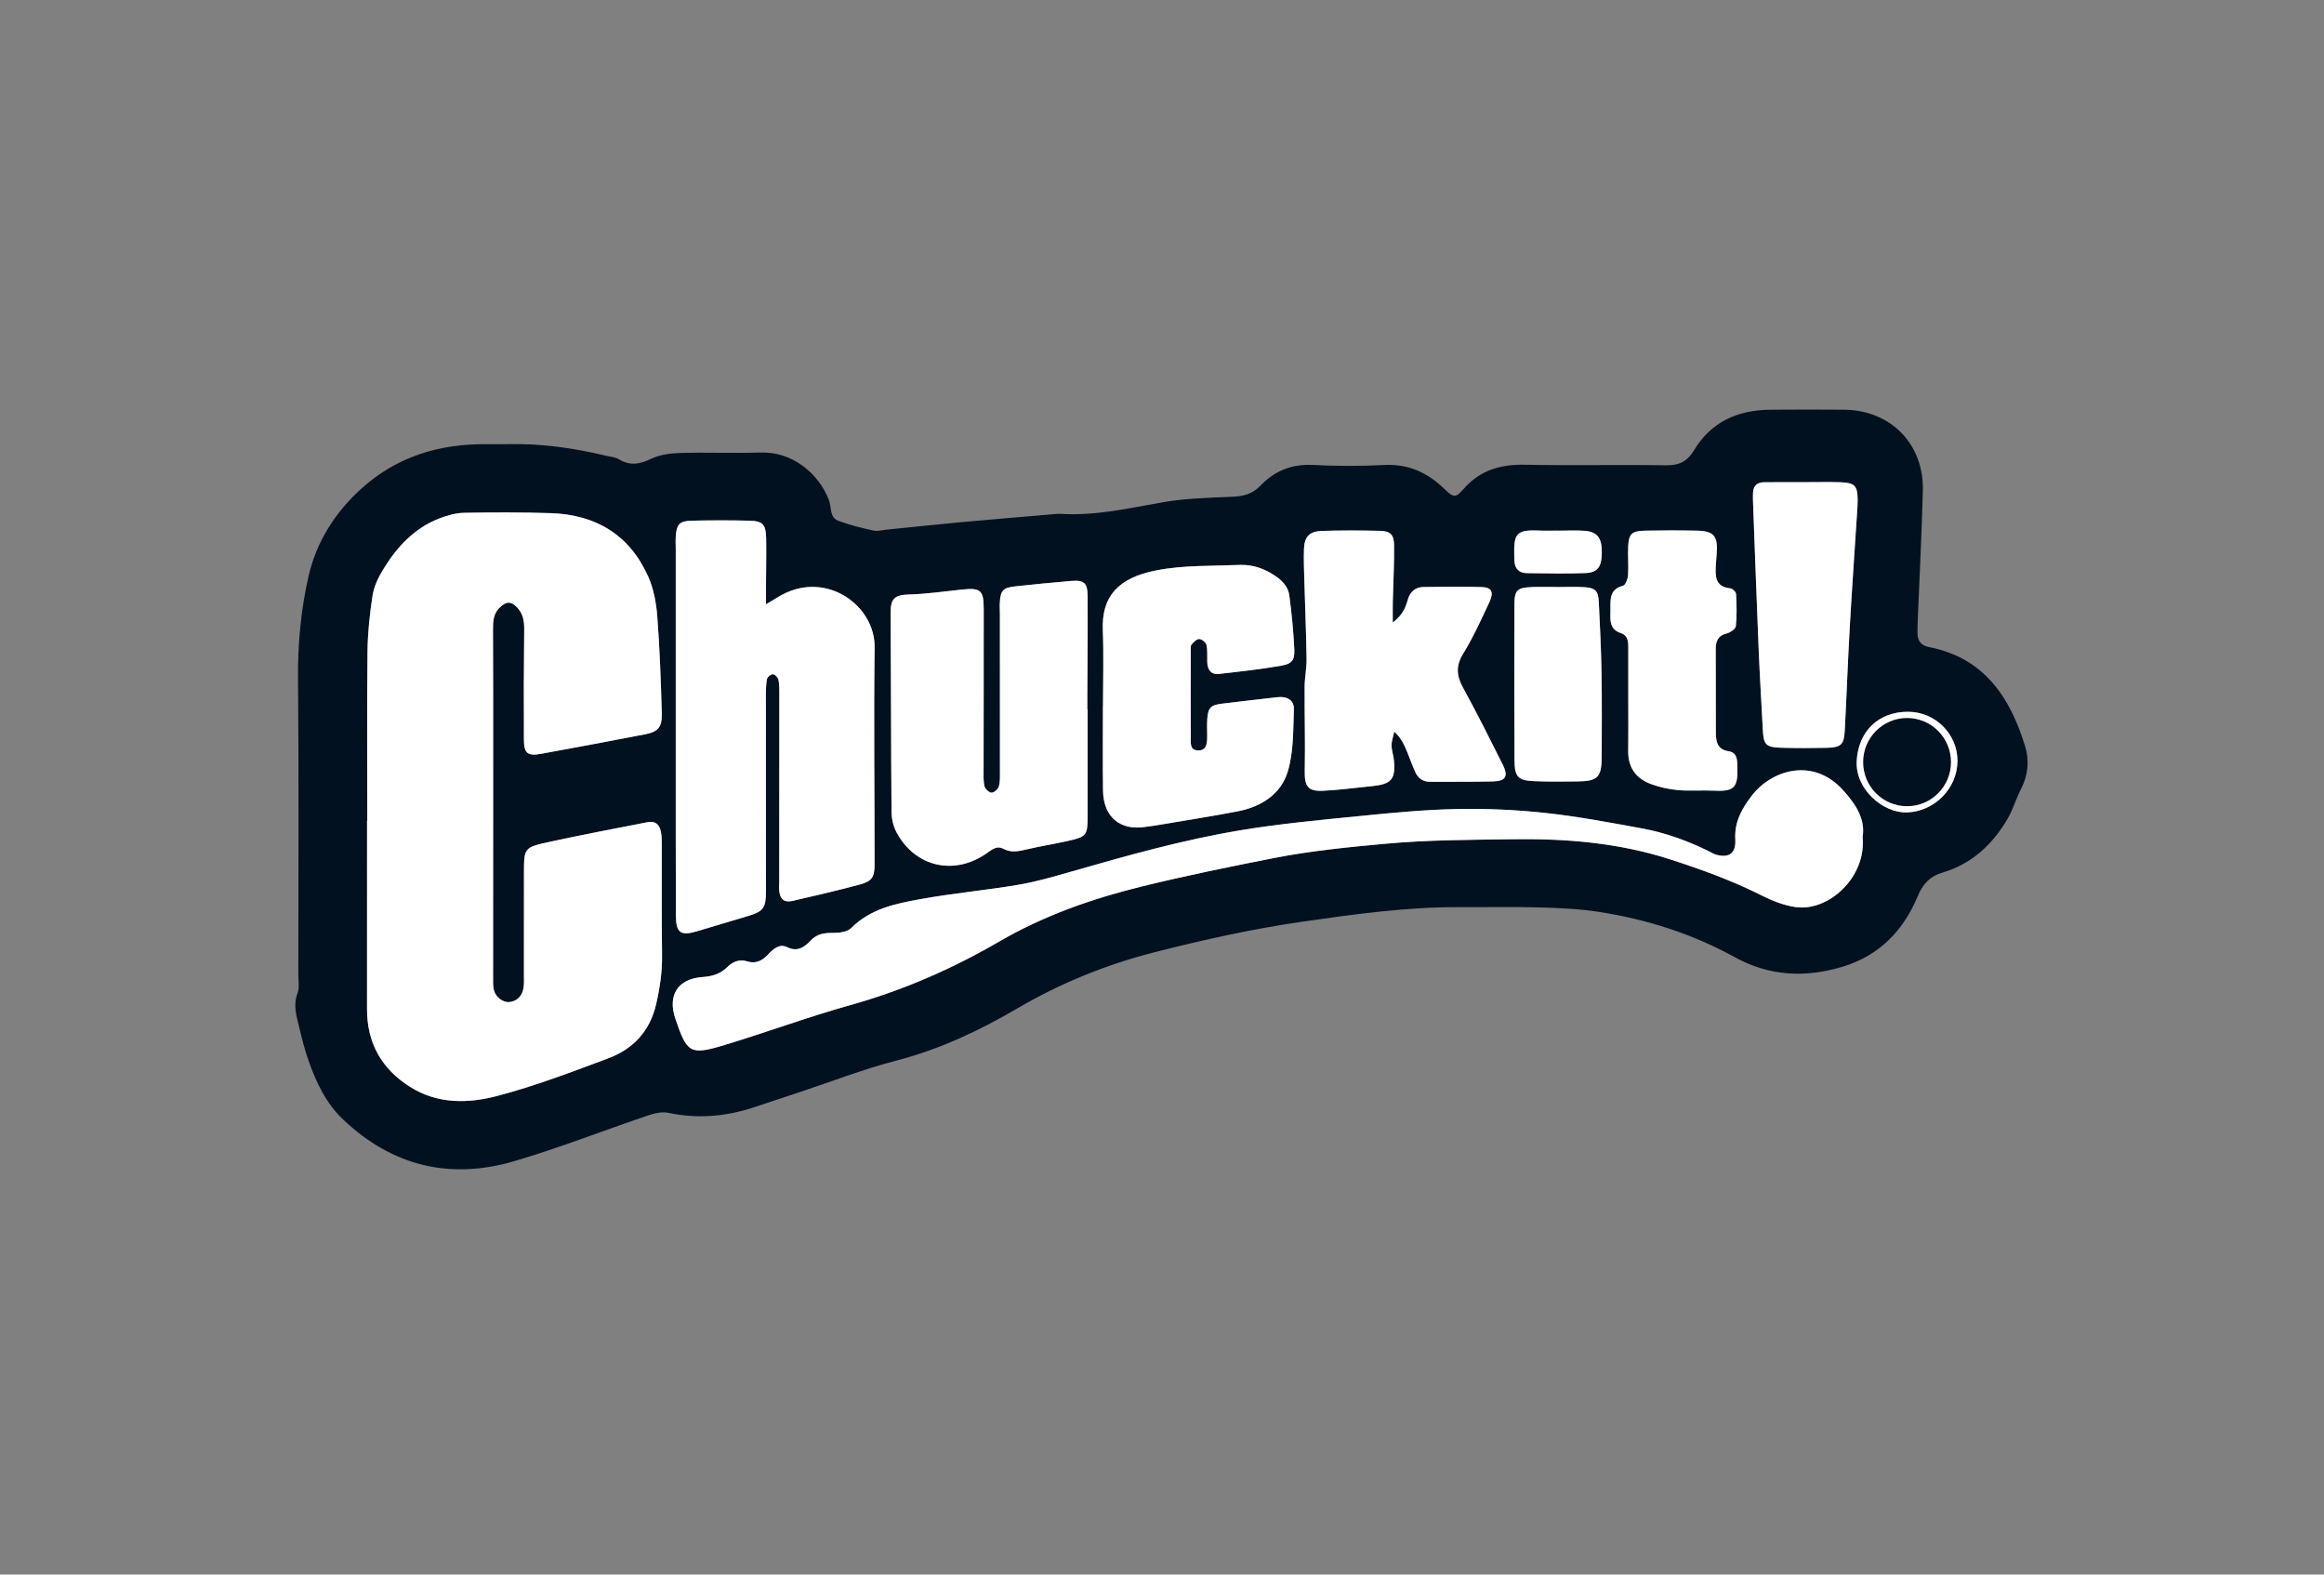 <svg width="124" height="84" viewBox="0 0 124 84" fill="none" xmlns="http://www.w3.org/2000/svg">
<rect x="0" y="0" width="124" height="84" fill="#808080" stroke="none"/>
<mask id="mask0_2588_68" style="mask-type:luminance" maskUnits="userSpaceOnUse" x="0" y="0" width="124" height="84">
<path d="M0 0.5H124V83.5H0V0.5Z" fill="white"/>
</mask>
<g mask="url(#mask0_2588_68)">
<path d="M83.168 28.311V28.307C82.822 28.307 82.477 28.321 82.132 28.305C80.87 28.245 80.767 28.49 80.796 29.696C80.799 29.773 80.8 29.85 80.804 29.927C80.826 30.341 81.053 30.569 81.459 30.574C82.495 30.587 83.532 30.611 84.567 30.573C85.244 30.549 85.453 30.251 85.466 29.504C85.48 28.708 85.237 28.371 84.549 28.317C84.091 28.282 83.628 28.311 83.168 28.311ZM101.815 37.972C100.208 37.963 99.149 39.039 99.067 40.6C98.987 42.104 100.471 43.38 101.748 43.34C103.197 43.295 104.437 42.078 104.443 40.597C104.449 39.162 103.265 37.98 101.815 37.972ZM83.037 31.318V31.314C82.615 31.314 82.192 31.302 81.77 31.317C80.955 31.347 80.807 31.471 80.804 32.251C80.794 35.018 80.796 37.785 80.809 40.552C80.814 41.454 80.993 41.638 81.881 41.674C82.648 41.705 83.417 41.696 84.184 41.687C85.245 41.674 85.456 41.459 85.46 40.393C85.464 38.895 85.477 37.396 85.451 35.898C85.43 34.634 85.368 33.37 85.306 32.107C85.277 31.523 85.121 31.362 84.534 31.325C84.037 31.293 83.536 31.318 83.037 31.318ZM96.319 25.722V25.724C95.589 25.724 94.859 25.72 94.13 25.726C93.771 25.728 93.552 25.901 93.536 26.279C93.529 26.433 93.528 26.587 93.534 26.74C93.634 29.387 93.728 32.033 93.838 34.68C93.897 36.098 93.984 37.515 94.058 38.932C94.099 39.724 94.219 39.865 95.018 39.89C95.823 39.914 96.63 39.91 97.436 39.894C98.23 39.879 98.389 39.733 98.43 38.965C98.527 37.126 98.592 35.285 98.697 33.446C98.812 31.417 98.956 29.39 99.086 27.362C99.101 27.133 99.12 26.902 99.118 26.671C99.112 25.904 98.965 25.75 98.161 25.726C97.548 25.707 96.933 25.722 96.319 25.722ZM86.879 37.294C86.879 38.218 86.889 39.142 86.876 40.066C86.863 40.953 87.299 41.536 88.096 41.829C88.557 41.999 89.056 42.108 89.546 42.15C90.195 42.206 90.853 42.147 91.506 42.181C92.598 42.237 92.729 41.942 92.7 40.875C92.691 40.519 92.682 40.146 92.226 40.076C91.603 39.981 91.553 39.531 91.552 39.048C91.546 37.585 91.549 36.122 91.545 34.658C91.544 34.239 91.633 33.915 92.119 33.795C92.313 33.748 92.602 33.554 92.618 33.402C92.678 32.836 92.66 32.259 92.63 31.688C92.624 31.578 92.439 31.399 92.323 31.387C91.49 31.301 91.519 30.716 91.552 30.119C91.563 29.927 91.581 29.736 91.595 29.545C91.665 28.602 91.452 28.331 90.558 28.311C89.635 28.29 88.712 28.29 87.788 28.31C87.054 28.326 86.901 28.477 86.872 29.184C86.852 29.684 86.901 30.187 86.867 30.685C86.853 30.885 86.734 31.212 86.602 31.247C85.796 31.459 85.946 32.083 85.927 32.646C85.912 33.121 85.896 33.584 86.481 33.771C86.84 33.887 86.88 34.197 86.879 34.522C86.877 35.446 86.879 36.37 86.879 37.294ZM74.313 33.213C74.313 32.689 74.307 32.396 74.314 32.103C74.338 31.103 74.393 30.104 74.384 29.105C74.378 28.514 74.19 28.332 73.62 28.319C72.582 28.294 71.542 28.29 70.505 28.324C69.873 28.346 69.604 28.636 69.577 29.265C69.552 29.841 69.581 30.42 69.597 30.997C69.635 32.38 69.694 33.762 69.714 35.145C69.722 35.641 69.613 36.137 69.61 36.633C69.602 38.128 69.647 39.624 69.617 41.118C69.601 41.921 69.773 42.219 70.554 42.187C71.434 42.15 72.311 42.024 73.189 41.94C74.239 41.839 74.473 41.571 74.374 40.551C74.347 40.284 74.247 40.02 74.248 39.756C74.25 39.514 74.343 39.273 74.395 39.031C74.764 39.37 74.927 39.741 75.082 40.114C75.228 40.468 75.353 40.83 75.509 41.178C75.663 41.522 75.928 41.711 76.325 41.707C77.44 41.697 78.556 41.718 79.671 41.686C80.349 41.666 80.49 41.406 80.179 40.785C79.49 39.413 78.802 38.039 78.065 36.693C77.716 36.057 77.665 35.532 78.066 34.877C78.606 33.998 79.036 33.048 79.473 32.111C79.718 31.584 79.586 31.334 79.068 31.318C78.03 31.288 76.991 31.301 75.953 31.315C75.519 31.32 75.238 31.567 75.118 31.984C75.001 32.389 74.867 32.781 74.313 33.213ZM58.852 37.661H58.848C58.848 39.163 58.832 40.666 58.853 42.168C58.873 43.599 59.779 44.341 61.163 44.105C61.315 44.08 61.469 44.069 61.62 44.043C63.096 43.792 64.576 43.564 66.046 43.281C67.294 43.041 68.352 42.368 68.714 41.152C69.025 40.108 68.997 38.953 69.037 37.843C69.055 37.355 68.675 37.136 68.162 37.193C67.17 37.304 66.179 37.42 65.188 37.54C64.607 37.611 64.462 37.752 64.417 38.343C64.39 38.687 64.418 39.035 64.409 39.382C64.402 39.707 64.346 40.041 63.932 40.034C63.472 40.027 63.538 39.639 63.537 39.346C63.529 37.804 63.533 36.263 63.534 34.722C63.534 34.608 63.516 34.46 63.576 34.386C63.684 34.256 63.848 34.087 63.984 34.09C64.122 34.093 64.342 34.268 64.372 34.401C64.438 34.696 64.405 35.012 64.414 35.319C64.427 35.73 64.614 36.001 65.049 35.952C66.154 35.826 67.261 35.705 68.356 35.514C68.939 35.412 69.086 35.214 69.059 34.638C69.014 33.68 68.919 32.721 68.793 31.769C68.737 31.344 68.472 31.021 68.094 30.758C67.5 30.345 66.858 30.11 66.153 30.138C64.656 30.198 63.129 30.145 61.673 30.433C59.663 30.831 58.771 31.813 58.842 33.616C58.895 34.962 58.852 36.312 58.852 37.661ZM58.033 37.838C58.027 37.838 58.021 37.838 58.015 37.838C58.015 37.607 58.014 37.376 58.015 37.144C58.023 35.374 58.042 33.602 58.032 31.831C58.029 31.089 57.845 30.934 57.139 30.994C56.145 31.078 55.151 31.175 54.159 31.282C53.514 31.353 53.383 31.506 53.346 32.161C53.335 32.353 53.351 32.546 53.351 32.738C53.353 35.549 53.355 38.36 53.353 41.17C53.353 41.438 53.367 41.72 53.29 41.969C53.246 42.111 53.027 42.297 52.897 42.288C52.761 42.279 52.559 42.081 52.526 41.933C52.459 41.639 52.481 41.323 52.481 41.017C52.482 38.167 52.49 35.318 52.486 32.469C52.485 31.481 52.316 31.349 51.327 31.451C50.373 31.551 49.419 31.692 48.463 31.718C47.735 31.738 47.516 31.95 47.521 32.682C47.545 36.224 47.54 39.766 47.568 43.308C47.572 43.675 47.664 44.079 47.835 44.401C48.836 46.28 50.974 46.744 52.715 45.471C52.983 45.276 53.22 45.111 53.544 45.284C53.954 45.503 54.356 45.413 54.776 45.315C55.486 45.149 56.206 45.029 56.919 44.875C57.982 44.644 58.032 44.575 58.033 43.497C58.033 41.611 58.033 39.724 58.033 37.838ZM99.382 44.651C99.537 43.695 99.023 42.917 98.355 42.172C96.73 40.354 94.499 41.092 93.461 42.457C92.944 43.136 92.534 43.847 92.589 44.778C92.633 45.523 92.26 45.775 91.595 45.604C91.45 45.567 91.317 45.481 91.18 45.414C90.039 44.849 88.848 44.42 87.599 44.192C85.9 43.882 84.198 43.558 82.484 43.372C80.919 43.202 79.334 43.128 77.761 43.158C76.036 43.192 74.31 43.358 72.591 43.53C70.451 43.743 68.304 43.94 66.186 44.292C63.114 44.802 60.115 45.648 57.123 46.508C56.2 46.773 55.271 47.044 54.327 47.203C52.586 47.496 50.821 47.655 49.084 47.971C47.769 48.21 46.442 48.483 45.421 49.506C45.218 49.71 44.795 49.772 44.476 49.768C43.991 49.761 43.593 49.81 43.231 50.196C42.921 50.526 42.547 50.798 42.001 50.529C41.6 50.331 41.269 50.61 40.995 50.905C40.687 51.235 40.343 51.438 39.867 51.286C39.456 51.155 39.098 51.302 38.811 51.586C38.433 51.961 38.006 52.085 37.47 52.124C36.154 52.22 35.614 53.105 36.033 54.34C36.662 56.192 36.818 56.305 38.677 55.742C40.919 55.063 43.121 54.247 45.377 53.616C48.173 52.835 50.803 51.688 53.299 50.236C55.686 48.849 58.245 47.949 60.906 47.294C63.255 46.717 65.623 46.235 67.998 45.77C69.969 45.384 71.954 45.192 73.936 45.01C76.192 44.802 78.469 44.804 80.738 44.77C83.591 44.73 86.412 44.965 89.156 45.858C90.802 46.394 92.421 46.976 93.97 47.758C94.544 48.048 95.174 48.299 95.804 48.39C97.55 48.642 99.587 46.82 99.382 44.651ZM40.87 32.239C40.87 31.769 40.869 31.508 40.87 31.247C40.874 30.399 40.894 29.552 40.879 28.705C40.865 27.988 40.696 27.796 40.005 27.778C38.968 27.751 37.928 27.753 36.89 27.778C36.253 27.794 36.098 27.977 36.056 28.624C36.041 28.854 36.056 29.086 36.056 29.317C36.056 32.898 36.056 36.479 36.056 40.059C36.057 42.986 36.051 45.912 36.063 48.837C36.067 49.765 36.319 49.94 37.178 49.684C38.096 49.41 39.014 49.137 39.931 48.86C40.738 48.616 40.869 48.433 40.869 47.527C40.868 44.062 40.864 40.597 40.864 37.132C40.865 36.826 40.868 36.515 40.925 36.217C40.946 36.111 41.139 35.96 41.24 35.97C41.35 35.98 41.51 36.139 41.535 36.257C41.589 36.516 41.582 36.79 41.582 37.058C41.582 40.369 41.58 43.68 41.577 46.991C41.577 47.184 41.555 47.379 41.581 47.568C41.64 47.994 41.86 48.158 42.298 48.058C43.496 47.782 44.694 47.505 45.88 47.184C46.529 47.009 46.664 46.798 46.664 46.095C46.666 42.245 46.615 38.395 46.667 34.545C46.697 32.314 44.139 30.463 41.761 31.712C41.527 31.835 41.305 31.981 40.87 32.239ZM19.596 43.778C19.593 43.778 19.589 43.778 19.585 43.778C19.585 47.13 19.588 50.483 19.584 53.834C19.582 55.642 20.359 57.017 21.872 57.977C23.349 58.914 24.995 58.873 26.56 58.458C28.56 57.928 30.508 57.187 32.45 56.46C33.78 55.963 34.675 55.019 35.009 53.571C35.21 52.701 35.336 51.841 35.324 50.947C35.297 49.021 35.314 47.094 35.308 45.168C35.308 44.9 35.318 44.624 35.262 44.365C35.169 43.934 34.94 43.785 34.51 43.869C32.778 44.207 31.043 44.536 29.318 44.912C27.958 45.209 27.96 45.236 27.957 46.57C27.953 48.381 27.958 50.192 27.955 52.002C27.955 52.271 27.977 52.55 27.912 52.805C27.821 53.16 27.576 53.412 27.188 53.456C26.839 53.495 26.437 53.194 26.347 52.802C26.297 52.581 26.309 52.344 26.309 52.114C26.309 48.261 26.313 44.407 26.313 40.555C26.313 38.243 26.316 35.931 26.303 33.619C26.301 33.144 26.314 32.709 26.719 32.361C26.997 32.122 27.206 32.054 27.509 32.325C27.894 32.669 27.975 33.08 27.97 33.569C27.949 35.533 27.942 37.499 27.954 39.464C27.959 40.196 28.155 40.344 28.873 40.214C30.723 39.877 32.572 39.531 34.419 39.174C35.107 39.041 35.332 38.795 35.311 38.059C35.262 36.329 35.202 34.598 35.07 32.874C35.014 32.157 34.874 31.407 34.584 30.757C33.594 28.535 31.791 27.455 29.395 27.376C27.857 27.326 26.316 27.328 24.777 27.357C24.33 27.365 23.866 27.493 23.445 27.656C22.094 28.18 21.161 29.198 20.43 30.404C20.175 30.823 19.951 31.303 19.878 31.78C19.726 32.766 19.619 33.767 19.609 34.762C19.575 37.767 19.596 40.773 19.596 43.778ZM27.043 23.695C28.805 23.646 30.589 23.892 32.352 24.316C32.576 24.37 32.828 24.382 33.015 24.497C33.61 24.866 34.135 24.769 34.746 24.474C35.211 24.25 35.782 24.179 36.31 24.164C37.733 24.124 39.159 24.186 40.582 24.141C42.273 24.087 43.673 25.245 44.227 26.671C44.375 27.051 44.252 27.601 44.725 27.781C45.329 28.01 45.965 28.16 46.596 28.303C46.81 28.352 47.054 28.281 47.284 28.258C48.619 28.124 49.954 27.98 51.291 27.856C52.934 27.705 54.578 27.571 56.221 27.43C56.336 27.421 56.452 27.404 56.566 27.411C58.426 27.532 60.22 27.115 62.033 26.796C63.237 26.584 64.477 26.556 65.704 26.503C66.305 26.477 66.8 26.383 67.25 25.911C67.995 25.129 68.92 24.745 70.049 24.804C71.316 24.87 72.592 24.872 73.859 24.807C75.151 24.739 76.173 25.216 77.071 26.086C77.546 26.546 77.661 26.581 78.087 26.091C78.975 25.07 80.075 24.766 81.385 24.792C83.886 24.844 86.389 24.784 88.891 24.823C89.589 24.834 90.028 24.619 90.389 24.018C91.304 22.496 92.732 21.871 94.461 21.858C95.769 21.848 97.079 21.846 98.388 21.857C100.885 21.877 102.664 23.691 102.596 26.192C102.534 28.499 102.416 30.805 102.323 33.111C102.314 33.342 102.307 33.573 102.311 33.804C102.319 34.205 102.518 34.44 102.921 34.518C105.871 35.093 107.263 37.207 108.061 39.841C108.281 40.57 108.213 41.364 107.833 42.092C107.568 42.602 107.412 43.171 107.125 43.666C106.325 45.044 105.208 46.085 103.658 46.546C102.956 46.755 102.59 47.167 102.316 47.825C101.554 49.651 100.271 50.974 98.338 51.564C96.344 52.173 94.417 52.089 92.545 51.055C90.304 49.819 87.886 49.053 85.365 48.654C84.308 48.486 83.228 48.44 82.156 48.409C80.733 48.368 79.308 48.401 77.883 48.394C75.069 48.38 72.293 48.768 69.517 49.166C66.854 49.548 64.233 50.13 61.628 50.793C59.045 51.451 56.608 52.435 54.295 53.788C52.272 54.972 50.157 55.974 47.855 56.572C46.075 57.033 44.349 57.706 42.6 58.285C41.799 58.55 40.997 58.817 40.196 59.081C38.706 59.573 37.2 59.693 35.652 59.365C35.308 59.292 34.896 59.398 34.548 59.516C32.184 60.317 29.855 61.231 27.464 61.938C24.028 62.955 20.94 62.217 18.312 59.727C17.392 58.856 16.871 57.742 16.459 56.574C16.255 55.996 16.107 55.396 15.963 54.798C15.821 54.207 15.633 53.626 15.873 52.99C15.988 52.684 15.917 52.305 15.917 51.959C15.918 46.718 15.949 41.477 15.901 36.237C15.883 34.375 16.051 32.54 16.462 30.745C16.881 28.911 17.866 27.349 19.275 26.074C21.172 24.357 23.434 23.674 25.948 23.695C26.294 23.698 26.641 23.695 27.043 23.695Z" fill="#021120"/>
</g>
<mask id="mask1_2588_68" style="mask-type:luminance" maskUnits="userSpaceOnUse" x="0" y="0" width="124" height="84">
<path d="M0 0.5H124V83.5H0V0.5Z" fill="white"/>
</mask>
<g mask="url(#mask1_2588_68)">
<path d="M19.597 43.778C19.597 40.773 19.575 37.767 19.609 34.762C19.62 33.767 19.726 32.766 19.878 31.78C19.951 31.303 20.175 30.823 20.43 30.404C21.161 29.198 22.094 28.18 23.445 27.656C23.866 27.493 24.33 27.365 24.777 27.357C26.316 27.328 27.856 27.326 29.395 27.376C31.791 27.455 33.594 28.534 34.585 30.757C34.874 31.407 35.015 32.157 35.069 32.874C35.201 34.598 35.262 36.329 35.311 38.059C35.332 38.795 35.108 39.041 34.418 39.174C32.572 39.531 30.723 39.877 28.873 40.214C28.155 40.344 27.959 40.196 27.955 39.464C27.942 37.499 27.949 35.533 27.97 33.569C27.975 33.08 27.894 32.669 27.509 32.325C27.206 32.054 26.997 32.122 26.719 32.361C26.314 32.709 26.301 33.144 26.304 33.619C26.316 35.931 26.313 38.243 26.313 40.554C26.313 44.407 26.309 48.261 26.309 52.114C26.309 52.344 26.297 52.581 26.347 52.802C26.437 53.194 26.839 53.495 27.188 53.456C27.576 53.411 27.821 53.16 27.912 52.805C27.977 52.55 27.955 52.271 27.955 52.002C27.958 50.192 27.953 48.381 27.957 46.57C27.96 45.236 27.958 45.209 29.318 44.912C31.043 44.536 32.778 44.207 34.511 43.869C34.941 43.785 35.169 43.934 35.262 44.365C35.317 44.624 35.308 44.9 35.309 45.168C35.314 47.094 35.298 49.021 35.324 50.947C35.336 51.841 35.21 52.701 35.009 53.571C34.675 55.019 33.78 55.963 32.45 56.46C30.508 57.187 28.56 57.928 26.56 58.458C24.994 58.873 23.349 58.914 21.872 57.977C20.359 57.017 19.581 55.642 19.584 53.834C19.588 50.482 19.585 47.13 19.585 43.778C19.589 43.778 19.593 43.778 19.597 43.778Z" fill="white"/>
</g>
<mask id="mask2_2588_68" style="mask-type:luminance" maskUnits="userSpaceOnUse" x="0" y="0" width="124" height="84">
<path d="M0 0.5H124V83.5H0V0.5Z" fill="white"/>
</mask>
<g mask="url(#mask2_2588_68)">
<path d="M40.87 32.24C41.304 31.982 41.527 31.836 41.762 31.713C44.139 30.464 46.697 32.315 46.667 34.546C46.615 38.395 46.666 42.246 46.664 46.096C46.664 46.798 46.529 47.01 45.88 47.185C44.694 47.505 43.496 47.783 42.298 48.059C41.86 48.159 41.64 47.995 41.582 47.568C41.555 47.38 41.577 47.184 41.577 46.992C41.579 43.681 41.583 40.37 41.582 37.058C41.582 36.79 41.589 36.517 41.535 36.257C41.51 36.14 41.35 35.98 41.24 35.97C41.139 35.961 40.946 36.112 40.925 36.217C40.867 36.515 40.865 36.827 40.865 37.133C40.864 40.597 40.868 44.063 40.869 47.528C40.869 48.433 40.738 48.617 39.931 48.861C39.014 49.138 38.096 49.411 37.177 49.684C36.319 49.94 36.067 49.766 36.063 48.839C36.051 45.912 36.057 42.986 36.056 40.06C36.056 36.479 36.056 32.898 36.056 29.318C36.056 29.087 36.041 28.855 36.056 28.625C36.098 27.979 36.254 27.794 36.89 27.779C37.928 27.754 38.967 27.751 40.005 27.779C40.697 27.797 40.865 27.988 40.878 28.706C40.895 29.553 40.874 30.401 40.87 31.247C40.869 31.508 40.87 31.77 40.87 32.24Z" fill="white"/>
</g>
<mask id="mask3_2588_68" style="mask-type:luminance" maskUnits="userSpaceOnUse" x="0" y="0" width="124" height="84">
<path d="M0 0.5H124V83.5H0V0.5Z" fill="white"/>
</mask>
<g mask="url(#mask3_2588_68)">
<path d="M99.382 44.652C99.587 46.819 97.55 48.642 95.804 48.39C95.174 48.299 94.544 48.048 93.97 47.758C92.421 46.976 90.802 46.394 89.156 45.858C86.412 44.966 83.591 44.73 80.738 44.771C78.469 44.804 76.192 44.803 73.936 45.01C71.954 45.192 69.969 45.384 67.998 45.77C65.623 46.236 63.255 46.718 60.906 47.295C58.245 47.949 55.686 48.849 53.299 50.237C50.803 51.688 48.173 52.835 45.377 53.617C43.121 54.248 40.919 55.064 38.677 55.743C36.818 56.306 36.662 56.193 36.033 54.34C35.614 53.105 36.154 52.22 37.47 52.125C38.006 52.085 38.433 51.962 38.811 51.586C39.098 51.303 39.456 51.155 39.867 51.286C40.343 51.438 40.687 51.235 40.995 50.906C41.269 50.61 41.6 50.332 42.001 50.53C42.547 50.798 42.921 50.526 43.231 50.196C43.593 49.811 43.991 49.761 44.476 49.768C44.795 49.772 45.218 49.711 45.421 49.506C46.442 48.483 47.769 48.21 49.084 47.971C50.821 47.656 52.586 47.496 54.327 47.203C55.271 47.044 56.2 46.774 57.123 46.509C60.115 45.649 63.114 44.803 66.186 44.293C68.304 43.941 70.451 43.744 72.591 43.53C74.31 43.358 76.036 43.192 77.761 43.159C79.334 43.128 80.919 43.203 82.484 43.372C84.198 43.558 85.9 43.882 87.599 44.192C88.848 44.42 90.039 44.85 91.18 45.414C91.317 45.482 91.45 45.568 91.595 45.605C92.26 45.775 92.633 45.523 92.589 44.778C92.534 43.847 92.944 43.136 93.461 42.457C94.499 41.093 96.73 40.355 98.355 42.172C99.023 42.918 99.537 43.696 99.382 44.652Z" fill="white"/>
</g>
<mask id="mask4_2588_68" style="mask-type:luminance" maskUnits="userSpaceOnUse" x="0" y="0" width="124" height="84">
<path d="M0 0.5H124V83.5H0V0.5Z" fill="white"/>
</mask>
<g mask="url(#mask4_2588_68)">
<path d="M58.033 37.837C58.033 39.724 58.033 41.611 58.033 43.497C58.033 44.574 57.982 44.644 56.919 44.875C56.206 45.029 55.486 45.149 54.776 45.314C54.355 45.412 53.954 45.503 53.544 45.284C53.221 45.11 52.983 45.275 52.715 45.471C50.974 46.744 48.836 46.28 47.835 44.401C47.663 44.079 47.572 43.675 47.569 43.308C47.539 39.766 47.545 36.224 47.521 32.682C47.516 31.95 47.735 31.738 48.462 31.718C49.419 31.691 50.373 31.551 51.327 31.452C52.316 31.349 52.485 31.48 52.487 32.468C52.491 35.318 52.482 38.167 52.48 41.016C52.48 41.323 52.46 41.639 52.526 41.933C52.559 42.08 52.761 42.279 52.898 42.288C53.026 42.296 53.247 42.111 53.291 41.968C53.367 41.719 53.353 41.438 53.353 41.17C53.355 38.36 53.352 35.549 53.351 32.738C53.351 32.546 53.335 32.352 53.346 32.161C53.382 31.506 53.514 31.352 54.16 31.282C55.152 31.174 56.145 31.078 57.139 30.993C57.845 30.933 58.028 31.089 58.032 31.831C58.043 33.602 58.023 35.373 58.015 37.145C58.015 37.375 58.015 37.606 58.015 37.837C58.021 37.837 58.027 37.837 58.033 37.837Z" fill="white"/>
</g>
<mask id="mask5_2588_68" style="mask-type:luminance" maskUnits="userSpaceOnUse" x="0" y="0" width="124" height="84">
<path d="M0 0.5H124V83.5H0V0.5Z" fill="white"/>
</mask>
<g mask="url(#mask5_2588_68)">
<path d="M58.852 37.661C58.852 36.312 58.895 34.962 58.842 33.616C58.771 31.813 59.664 30.832 61.673 30.433C63.129 30.145 64.656 30.199 66.153 30.138C66.859 30.11 67.5 30.345 68.093 30.758C68.471 31.021 68.737 31.345 68.793 31.769C68.919 32.721 69.014 33.68 69.059 34.638C69.086 35.214 68.939 35.412 68.356 35.514C67.262 35.705 66.154 35.826 65.049 35.952C64.613 36.001 64.427 35.73 64.414 35.319C64.405 35.012 64.438 34.696 64.372 34.401C64.342 34.267 64.122 34.093 63.984 34.09C63.847 34.087 63.683 34.256 63.576 34.386C63.515 34.46 63.535 34.608 63.535 34.722C63.532 36.264 63.529 37.804 63.537 39.346C63.539 39.639 63.472 40.027 63.932 40.034C64.346 40.041 64.402 39.707 64.41 39.382C64.418 39.035 64.39 38.687 64.416 38.343C64.462 37.752 64.606 37.611 65.187 37.541C66.178 37.42 67.17 37.304 68.162 37.193C68.675 37.136 69.055 37.355 69.037 37.843C68.996 38.952 69.025 40.108 68.713 41.152C68.351 42.367 67.294 43.041 66.046 43.281C64.577 43.563 63.097 43.792 61.621 44.043C61.469 44.069 61.315 44.08 61.163 44.105C59.779 44.341 58.873 43.599 58.853 42.168C58.832 40.666 58.848 39.163 58.848 37.661H58.852Z" fill="white"/>
</g>
<mask id="mask6_2588_68" style="mask-type:luminance" maskUnits="userSpaceOnUse" x="0" y="0" width="124" height="84">
<path d="M0 0.5H124V83.5H0V0.5Z" fill="white"/>
</mask>
<g mask="url(#mask6_2588_68)">
<path d="M74.313 33.214C74.868 32.781 75.001 32.389 75.118 31.984C75.238 31.567 75.52 31.321 75.953 31.315C76.992 31.301 78.031 31.288 79.069 31.319C79.586 31.334 79.718 31.585 79.473 32.111C79.036 33.049 78.605 33.998 78.066 34.878C77.664 35.532 77.716 36.057 78.064 36.693C78.803 38.039 79.49 39.413 80.178 40.786C80.489 41.406 80.349 41.666 79.671 41.686C78.556 41.718 77.44 41.697 76.325 41.708C75.928 41.712 75.663 41.523 75.509 41.178C75.353 40.83 75.228 40.468 75.082 40.115C74.927 39.741 74.765 39.371 74.395 39.031C74.343 39.273 74.25 39.514 74.249 39.756C74.248 40.021 74.347 40.284 74.374 40.551C74.474 41.571 74.239 41.84 73.189 41.94C72.311 42.025 71.434 42.15 70.555 42.187C69.773 42.22 69.601 41.922 69.617 41.119C69.647 39.624 69.602 38.129 69.611 36.633C69.613 36.137 69.722 35.64 69.715 35.145C69.694 33.763 69.635 32.38 69.596 30.998C69.581 30.42 69.553 29.841 69.577 29.265C69.604 28.637 69.874 28.346 70.505 28.325C71.542 28.29 72.582 28.294 73.621 28.319C74.19 28.333 74.378 28.514 74.383 29.105C74.393 30.104 74.338 31.104 74.314 32.102C74.307 32.397 74.313 32.69 74.313 33.214Z" fill="white"/>
</g>
<mask id="mask7_2588_68" style="mask-type:luminance" maskUnits="userSpaceOnUse" x="0" y="0" width="124" height="84">
<path d="M0 0.5H124V83.5H0V0.5Z" fill="white"/>
</mask>
<g mask="url(#mask7_2588_68)">
<path d="M86.879 37.294C86.878 36.37 86.877 35.446 86.879 34.521C86.88 34.197 86.84 33.887 86.48 33.772C85.896 33.584 85.912 33.121 85.928 32.646C85.946 32.083 85.797 31.459 86.602 31.247C86.734 31.212 86.853 30.885 86.867 30.685C86.901 30.187 86.852 29.684 86.873 29.185C86.901 28.477 87.054 28.326 87.789 28.31C88.711 28.291 89.635 28.29 90.558 28.311C91.453 28.331 91.665 28.602 91.595 29.545C91.581 29.736 91.563 29.928 91.552 30.119C91.519 30.716 91.49 31.301 92.323 31.387C92.439 31.399 92.624 31.578 92.63 31.688C92.66 32.259 92.679 32.836 92.618 33.402C92.602 33.554 92.314 33.748 92.119 33.796C91.633 33.915 91.544 34.239 91.545 34.659C91.549 36.121 91.546 37.585 91.551 39.048C91.553 39.531 91.603 39.981 92.226 40.076C92.682 40.146 92.69 40.519 92.7 40.876C92.729 41.942 92.598 42.237 91.506 42.181C90.854 42.147 90.195 42.206 89.546 42.151C89.056 42.108 88.557 41.999 88.096 41.829C87.3 41.537 86.863 40.953 86.876 40.066C86.89 39.142 86.879 38.218 86.879 37.294Z" fill="white"/>
</g>
<mask id="mask8_2588_68" style="mask-type:luminance" maskUnits="userSpaceOnUse" x="0" y="0" width="124" height="84">
<path d="M0 0.5H124V83.5H0V0.5Z" fill="white"/>
</mask>
<g mask="url(#mask8_2588_68)">
<path d="M96.319 25.722C96.933 25.722 97.548 25.707 98.162 25.726C98.965 25.751 99.112 25.904 99.118 26.672C99.12 26.902 99.101 27.133 99.086 27.363C98.956 29.391 98.812 31.418 98.697 33.447C98.592 35.285 98.527 37.126 98.43 38.965C98.389 39.734 98.23 39.88 97.436 39.895C96.63 39.91 95.823 39.914 95.018 39.89C94.219 39.866 94.099 39.725 94.058 38.933C93.984 37.515 93.897 36.099 93.838 34.68C93.728 32.034 93.634 29.387 93.534 26.74C93.528 26.587 93.529 26.433 93.536 26.28C93.552 25.902 93.771 25.729 94.13 25.726C94.859 25.72 95.589 25.724 96.319 25.724V25.722Z" fill="white"/>
</g>
<mask id="mask9_2588_68" style="mask-type:luminance" maskUnits="userSpaceOnUse" x="0" y="0" width="124" height="84">
<path d="M0 0.5H124V83.5H0V0.5Z" fill="white"/>
</mask>
<g mask="url(#mask9_2588_68)">
<path d="M83.037 31.318C83.536 31.318 84.037 31.294 84.534 31.325C85.121 31.362 85.277 31.523 85.305 32.108C85.367 33.37 85.43 34.634 85.451 35.898C85.477 37.396 85.464 38.895 85.459 40.394C85.456 41.459 85.245 41.674 84.184 41.687C83.417 41.696 82.648 41.705 81.881 41.674C80.993 41.638 80.814 41.454 80.809 40.552C80.796 37.785 80.794 35.018 80.804 32.252C80.807 31.471 80.954 31.347 81.77 31.317C82.192 31.302 82.615 31.314 83.037 31.314V31.318Z" fill="white"/>
</g>
<mask id="mask10_2588_68" style="mask-type:luminance" maskUnits="userSpaceOnUse" x="0" y="0" width="124" height="84">
<path d="M0 0.5H124V83.5H0V0.5Z" fill="white"/>
</mask>
<g mask="url(#mask10_2588_68)">
<path d="M101.815 37.972C103.265 37.98 104.448 39.163 104.443 40.597C104.437 42.078 103.197 43.295 101.747 43.341C100.471 43.381 98.988 42.104 99.067 40.6C99.149 39.039 100.208 37.964 101.815 37.972Z" fill="white"/>
</g>
<mask id="mask11_2588_68" style="mask-type:luminance" maskUnits="userSpaceOnUse" x="0" y="0" width="124" height="84">
<path d="M0 0.5H124V83.5H0V0.5Z" fill="white"/>
</mask>
<g mask="url(#mask11_2588_68)">
<path d="M83.168 28.311C83.628 28.311 84.091 28.282 84.549 28.318C85.237 28.371 85.48 28.708 85.466 29.504C85.453 30.251 85.244 30.549 84.567 30.573C83.532 30.611 82.495 30.587 81.459 30.574C81.053 30.569 80.826 30.341 80.804 29.927C80.8 29.85 80.799 29.773 80.796 29.696C80.767 28.49 80.87 28.245 82.132 28.305C82.477 28.321 82.822 28.307 83.168 28.307V28.311Z" fill="white"/>
</g>
<mask id="mask12_2588_68" style="mask-type:luminance" maskUnits="userSpaceOnUse" x="0" y="0" width="124" height="84">
<path d="M0 0.5H124V83.5H0V0.5Z" fill="white"/>
</mask>
<g mask="url(#mask12_2588_68)">
<path d="M104.096 40.657C104.096 41.956 103.047 43.009 101.753 43.009C100.46 43.009 99.411 41.956 99.411 40.657C99.411 39.357 100.46 38.304 101.753 38.304C103.047 38.304 104.096 39.357 104.096 40.657Z" fill="#021120"/>
</g>
</svg>

